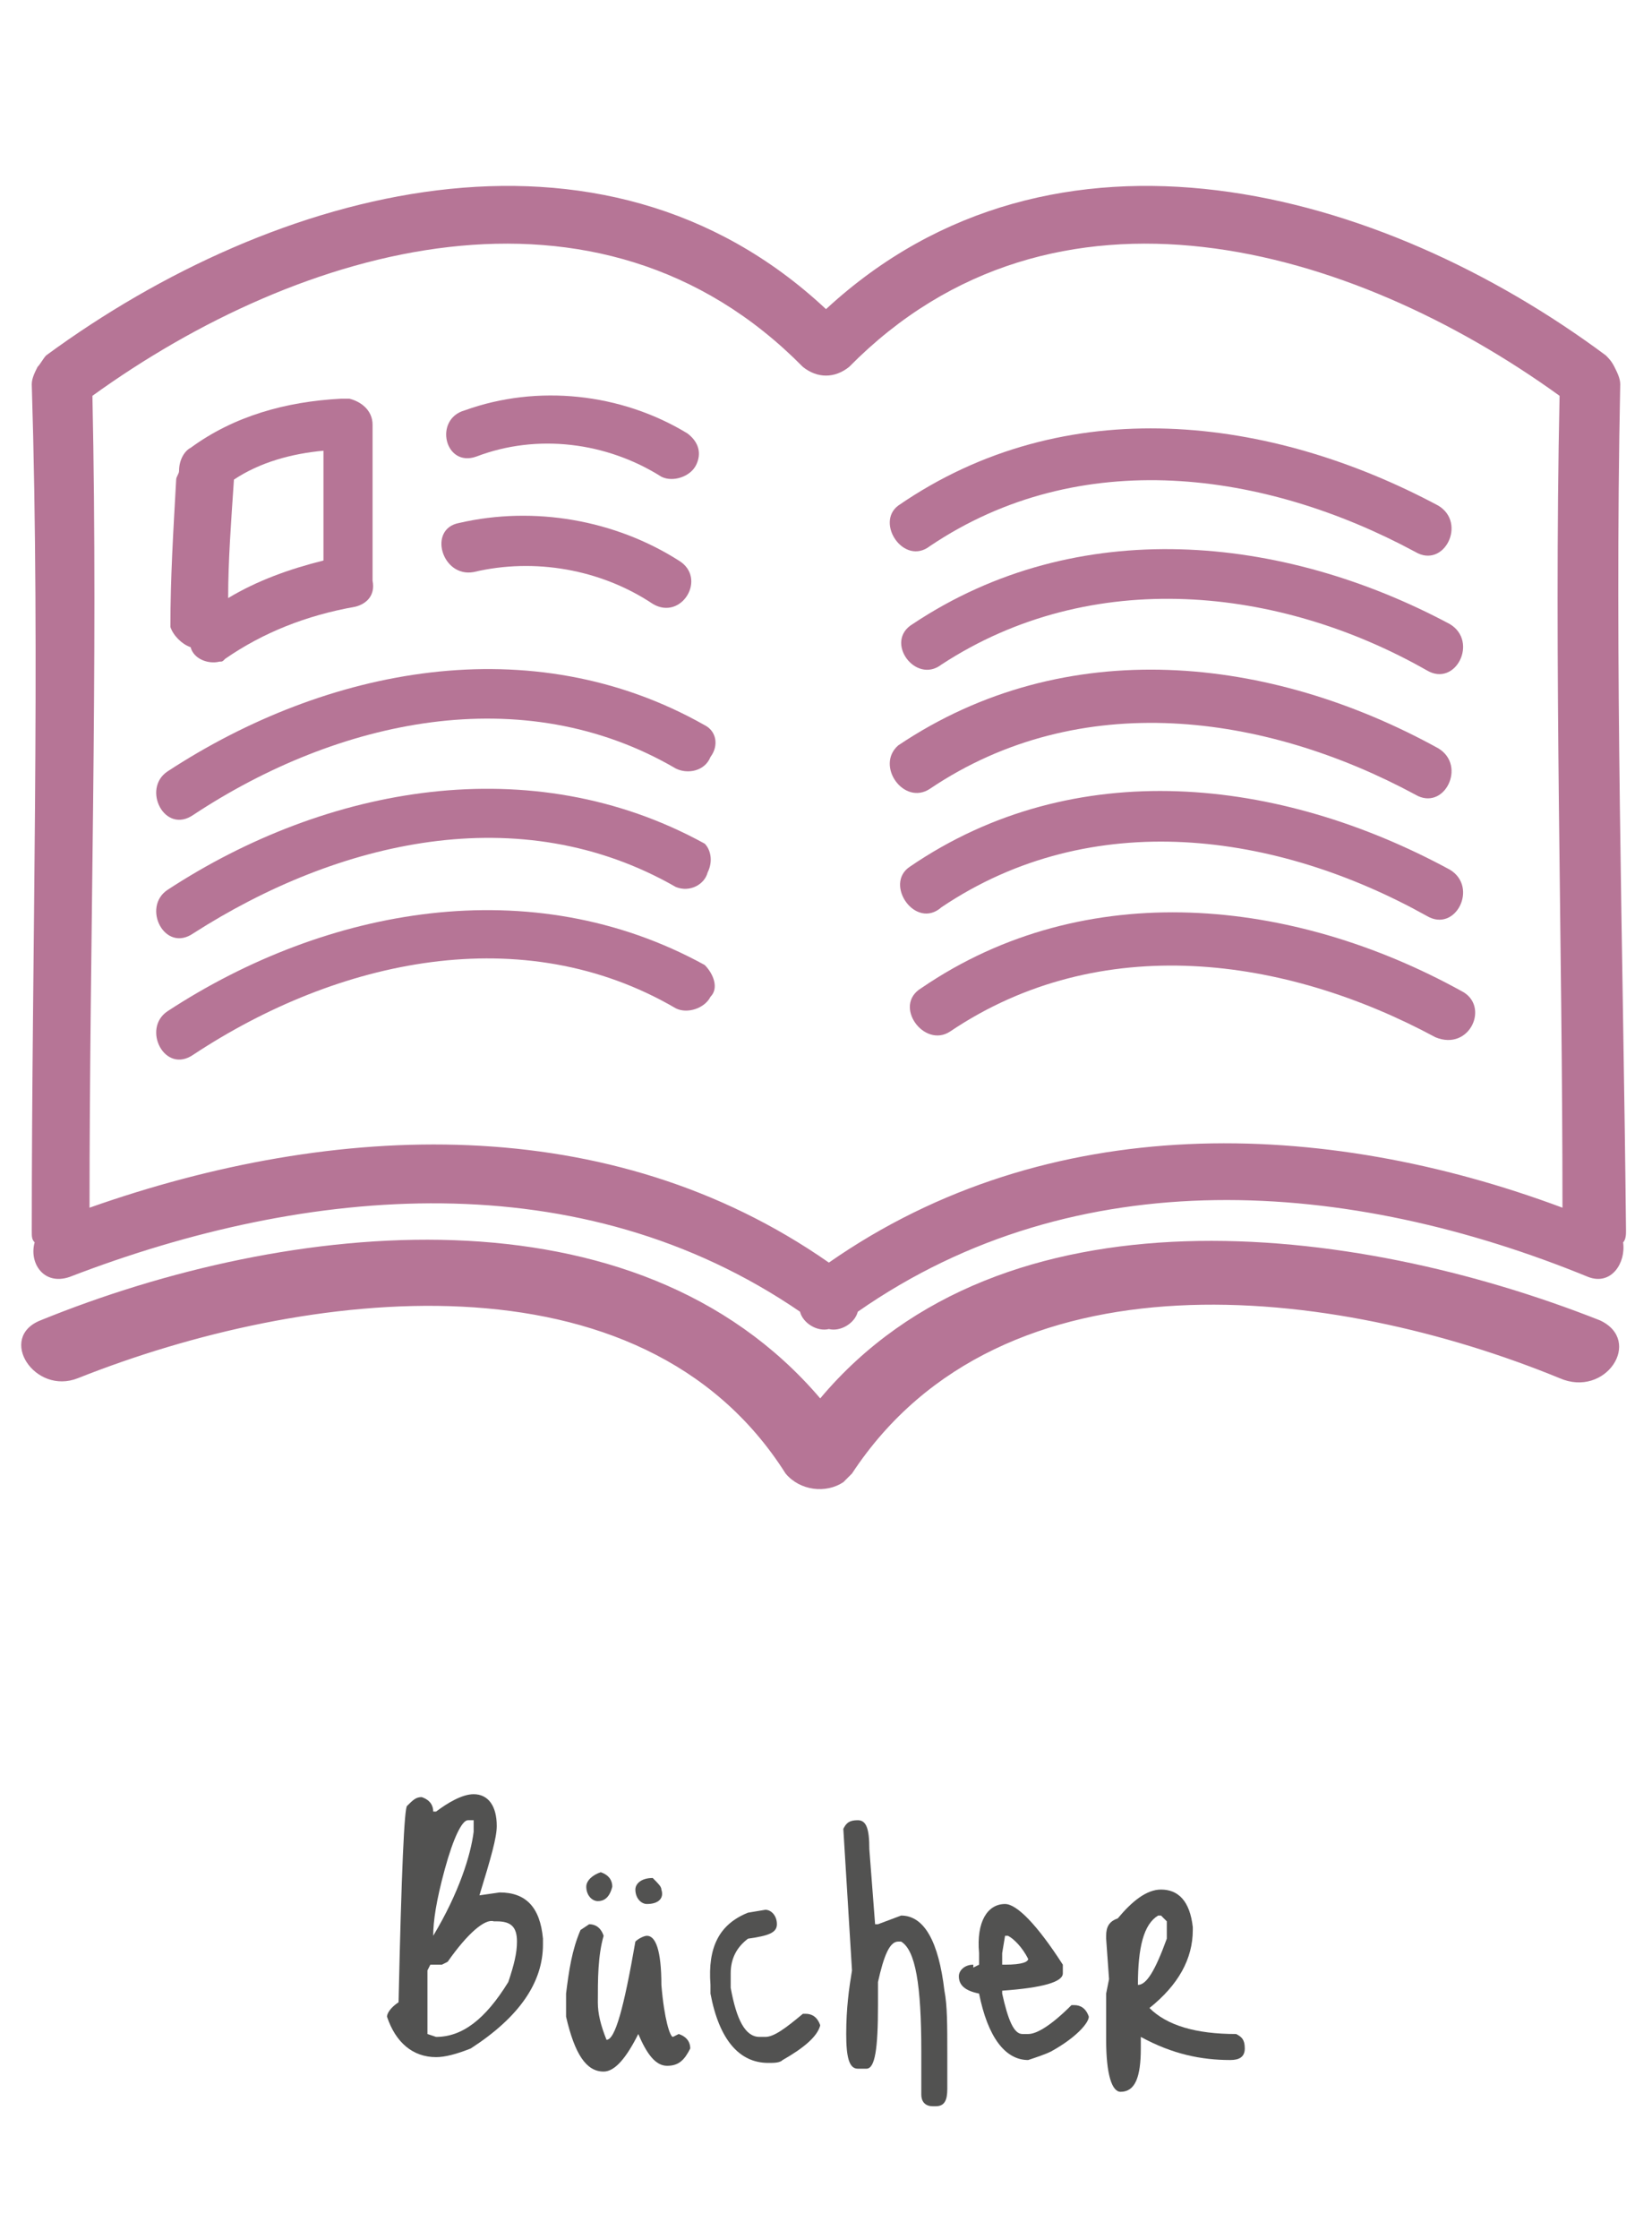 <?xml version="1.0" encoding="utf-8"?>
<!-- Generator: Adobe Illustrator 23.0.4, SVG Export Plug-In . SVG Version: 6.00 Build 0)  -->
<svg version="1.1" id="Ebene_1" xmlns="http://www.w3.org/2000/svg" xmlns:xlink="http://www.w3.org/1999/xlink" x="0px" y="0px"
	 viewBox="0 0 57.2 77.5" style="enable-background:new 0 0 57.2 77.5;" xml:space="preserve">
<style type="text/css">
	.st0{fill:#525252;}
	.st1{fill:#B67596;}
	.st2{fill:#525251;}
</style>
<title>19</title>
<g>
	<g id="Ebene_1-2_1_">
		<path class="st0" d="M18.1,60.5"/>
		<path class="st1" d="M56.1,13.3c0-0.2-0.1-0.4-0.2-0.6c-0.1-0.2-0.2-0.3-0.3-0.4c-7.8-5.8-19.1-8.9-27-1.6
			c-7.8-7.3-19.1-4.2-27,1.6c-0.1,0.1-0.2,0.3-0.3,0.4c-0.1,0.2-0.2,0.4-0.2,0.6C1.4,23,1.1,32.8,1.1,42.6c0,0.2,0,0.3,0.1,0.4
			c-0.2,0.7,0.3,1.5,1.2,1.2c8.3-3.2,17.7-4,25.3,1.2c0.1,0.4,0.6,0.7,1,0.6c0.4,0.1,0.9-0.2,1-0.6c7.6-5.3,17-4.6,25.3-1.2
			c0.8,0.3,1.3-0.5,1.2-1.2c0.1-0.1,0.1-0.3,0.1-0.4C56.2,32.8,55.9,23,56.1,13.3z M28.7,43.7c-7.6-5.3-17.1-4.9-25.6-1.9
			c0-9.3,0.3-18.8,0.1-28.1c7.2-5.2,17.5-8.2,24.6-1c0.5,0.4,1.1,0.4,1.6,0c7.1-7.2,17.4-4.2,24.6,1c-0.2,9.3,0.1,18.8,0.1,28.1
			C45.8,38.7,36.3,38.4,28.7,43.7L28.7,43.7z"/>
		<path class="st1" d="M55.4,45.7c-8.6-3.4-20.7-4.8-27,2.7c-6.4-7.5-18.4-6.2-27-2.7c-1.5,0.6-0.2,2.6,1.3,2
			c7.8-3.1,19.5-4.6,24.5,3.3c0.5,0.6,1.4,0.7,2,0.3c0.1-0.1,0.2-0.2,0.3-0.3c5.2-7.9,16.7-6.5,24.5-3.3
			C55.6,48.4,56.9,46.4,55.4,45.7z"/>
		<path class="st1" d="M6.6,22.4c0.1,0.4,0.6,0.6,1,0.5c0.1,0,0.1,0,0.2-0.1c1.3-0.9,2.8-1.5,4.5-1.8c0.4-0.1,0.7-0.4,0.6-0.9
			c0,0,0,0,0-0.1c0-0.1,0-0.2,0-0.2v-5.1c0-0.5-0.4-0.8-0.8-0.9H12c-0.1,0-0.2,0-0.2,0c-1.9,0.1-3.7,0.6-5.2,1.7
			c-0.2,0.1-0.4,0.4-0.4,0.8c0,0.1-0.1,0.2-0.1,0.3C6,18.4,5.9,20,5.9,21.7C6,22,6.3,22.3,6.6,22.4z M8.1,16.6c0.9-0.6,2-0.9,3.1-1
			v3.8c-1.2,0.3-2.3,0.7-3.3,1.3C7.9,19.4,8,18.1,8.1,16.6z"/>
		<path class="st1" d="M16.5,15.8c2.1-0.8,4.5-0.5,6.4,0.7c0.4,0.2,1,0,1.2-0.4s0.1-0.8-0.3-1.1c-2.3-1.4-5.2-1.7-7.7-0.8
			C15,14.5,15.4,16.2,16.5,15.8z"/>
		<path class="st1" d="M16.4,19.8c2.1-0.5,4.4-0.1,6.2,1.1c1,0.6,1.9-0.9,0.9-1.5c-2.2-1.4-5-1.9-7.6-1.3
			C14.8,18.3,15.3,20,16.4,19.8z"/>
		<path class="st1" d="M24.4,25.1c-6-3.4-13.1-2-18.6,1.6c-0.9,0.6-0.1,2.2,0.9,1.5c5-3.3,11.4-4.7,16.7-1.6c0.4,0.2,1,0.1,1.2-0.4
			C24.9,25.8,24.8,25.3,24.4,25.1z"/>
		<path class="st1" d="M24.4,29.2c-6-3.3-13.1-2-18.6,1.6c-0.9,0.6-0.1,2.2,0.9,1.5c5-3.2,11.3-4.7,16.7-1.6c0.5,0.2,1-0.1,1.1-0.5
			C24.7,29.8,24.6,29.4,24.4,29.2z"/>
		<path class="st1" d="M24.4,33.4c-6-3.3-13.1-2-18.6,1.6c-0.9,0.6-0.1,2.2,0.9,1.5c5-3.3,11.4-4.7,16.7-1.6c0.4,0.2,1,0,1.2-0.4
			C24.9,34.2,24.7,33.7,24.4,33.4z"/>
		<path class="st1" d="M32.2,27.3c5.2-3.5,11.6-2.6,16.8,0.2c1,0.6,1.8-1,0.8-1.6c-5.8-3.2-12.9-4-18.7-0.1
			C30.3,26.5,31.3,27.9,32.2,27.3z"/>
		<path class="st1" d="M32.6,31.4c5.2-3.5,11.6-2.6,16.8,0.3c1,0.6,1.8-1,0.8-1.6c-5.9-3.2-13-4-18.7-0.1
			C30.6,30.6,31.7,32.2,32.6,31.4z"/>
		<path class="st1" d="M32.2,18.9c5.2-3.5,11.6-2.6,16.8,0.2c1,0.6,1.8-1,0.8-1.6c-5.8-3.1-12.9-4-18.7,0
			C30.3,18.1,31.3,19.6,32.2,18.9z"/>
		<path class="st1" d="M31.6,21.6c-1,0.6,0.1,2.1,1,1.4c5.2-3.4,11.7-2.7,16.8,0.2c1,0.6,1.8-1,0.8-1.6
			C44.4,18.5,37.3,17.8,31.6,21.6z"/>
		<path class="st1" d="M50.6,34.3c-5.8-3.2-13-4-18.7-0.1c-1,0.6,0.1,2.1,1,1.5c5.2-3.5,11.6-2.6,16.8,0.2
			C50.9,36.4,51.6,34.8,50.6,34.3z"/>
	</g>
</g>
<g>
	<path class="st2" d="M16.4,62.1c0.5,0,0.8,0.4,0.8,1.1v0c0,0.4-0.2,1.1-0.6,2.4l0.7-0.1c0.9,0,1.4,0.5,1.5,1.6v0.2
		c0,1.3-0.8,2.5-2.5,3.6c-0.5,0.2-0.9,0.3-1.2,0.3c-0.8,0-1.4-0.5-1.7-1.4c0-0.1,0.1-0.3,0.4-0.5c0.1-4.5,0.2-6.8,0.3-6.8
		c0.2-0.2,0.3-0.3,0.5-0.3c0.3,0.1,0.4,0.3,0.4,0.5h0.1C15.5,62.4,16,62.1,16.4,62.1z M15.5,67.9L15.3,68l-0.4,0v0l-0.1,0.2v1.6
		l0,0.6l0.3,0.1c0.9,0,1.7-0.6,2.5-1.9c0.2-0.6,0.3-1,0.3-1.4c0-0.5-0.2-0.7-0.7-0.7h-0.1C16.8,66.4,16.2,66.9,15.5,67.9z M15,67
		L15,67c0.9-1.5,1.3-2.8,1.4-3.6V63h-0.2c-0.2,0-0.5,0.6-0.8,1.7C15.1,65.8,15,66.5,15,67z"/>
	<path class="st2" d="M20.1,66.8l0.3-0.2c0.2,0,0.4,0.1,0.5,0.4c-0.2,0.7-0.2,1.5-0.2,2.3c0,0.4,0.1,0.8,0.3,1.3H21
		c0.3,0,0.6-1.1,1-3.4c0.1-0.1,0.3-0.2,0.4-0.2c0.3,0,0.5,0.5,0.5,1.7c0.1,1.2,0.3,1.8,0.4,1.8l0.2-0.1c0.3,0.1,0.4,0.3,0.4,0.5
		c-0.2,0.4-0.4,0.6-0.8,0.6c-0.4,0-0.7-0.4-1-1.1c-0.4,0.8-0.8,1.3-1.2,1.3c-0.6,0-1-0.6-1.3-1.9l0-0.5V69
		C19.7,68.2,19.8,67.5,20.1,66.8z M20.7,65.8c-0.2,0-0.4-0.2-0.4-0.5c0-0.2,0.2-0.4,0.5-0.5c0.3,0.1,0.4,0.3,0.4,0.5
		C21.1,65.7,20.9,65.8,20.7,65.8z M22.4,65.9c-0.2,0-0.4-0.2-0.4-0.5c0-0.2,0.2-0.4,0.6-0.4c0.2,0.2,0.3,0.3,0.3,0.4
		C23,65.7,22.8,65.9,22.4,65.9z"/>
	<path class="st2" d="M25.9,66.2l0.6-0.1c0.2,0,0.4,0.2,0.4,0.5c0,0.3-0.3,0.4-1,0.5c-0.4,0.3-0.6,0.7-0.6,1.2v0.5
		c0.2,1.1,0.5,1.7,1,1.7h0.2c0.3,0,0.7-0.3,1.3-0.8h0.1c0.2,0,0.4,0.1,0.5,0.4c-0.1,0.4-0.6,0.8-1.3,1.2c-0.1,0.1-0.3,0.1-0.5,0.1
		c-1,0-1.7-0.8-2-2.4v-0.3C24.5,67.4,24.9,66.6,25.9,66.2z"/>
	<path class="st2" d="M29.7,63c0.3,0,0.4,0.3,0.4,1l0.2,2.6h0.1l0.8-0.3c0.8,0,1.3,0.9,1.5,2.6c0.1,0.5,0.1,1.2,0.1,2.2v1.2
		c0,0.4-0.1,0.6-0.4,0.6h-0.1c-0.3,0-0.4-0.2-0.4-0.4V71c0-2.3-0.2-3.5-0.7-3.8h-0.1c-0.3,0-0.5,0.5-0.7,1.4v0.8
		c0,1.5-0.1,2.2-0.4,2.2l-0.3,0c-0.3,0-0.4-0.4-0.4-1.2c0-0.9,0.1-1.6,0.2-2.2l-0.3-4.9C29.3,63.1,29.4,63,29.7,63z"/>
	<path class="st2" d="M34.8,65.9c0.4,0,1.1,0.7,2,2.1l0,0.3c0,0.3-0.7,0.5-2.1,0.6l0,0V69c0.2,0.9,0.4,1.4,0.7,1.4h0.2
		c0.3,0,0.8-0.3,1.5-1h0.1c0.2,0,0.4,0.1,0.5,0.4c0,0.2-0.4,0.7-1.3,1.2c-0.2,0.1-0.5,0.2-0.8,0.3c-0.8,0-1.4-0.8-1.7-2.3
		c-0.5-0.1-0.7-0.3-0.7-0.6c0-0.2,0.2-0.4,0.5-0.4v0.1l0.2-0.1v-0.4C33.8,66.5,34.2,65.9,34.8,65.9z M34.9,67h-0.1l-0.1,0.6V68h0.1
		c0.6,0,0.8-0.1,0.8-0.2C35.4,67.4,35.1,67.1,34.9,67z"/>
	<path class="st2" d="M40.2,65.4c0.6,0,1,0.4,1.1,1.3v0.1c0,1-0.5,1.9-1.5,2.7c0.6,0.6,1.6,0.9,3,0.9c0.2,0.1,0.3,0.2,0.3,0.5
		c0,0.3-0.2,0.4-0.5,0.4c-1,0-2-0.2-3.1-0.8v0.4c0,1-0.2,1.5-0.7,1.5c-0.3,0-0.5-0.6-0.5-1.8v-1.2l0-0.4l0.1-0.5l-0.1-1.4v-0.1
		c0-0.3,0.1-0.5,0.4-0.6C39.2,65.8,39.7,65.4,40.2,65.4z M39.4,68.7c0.3,0,0.6-0.5,1-1.6v-0.6l-0.2-0.2h-0.1
		C39.6,66.6,39.4,67.4,39.4,68.7z"/>
</g>
</svg>
